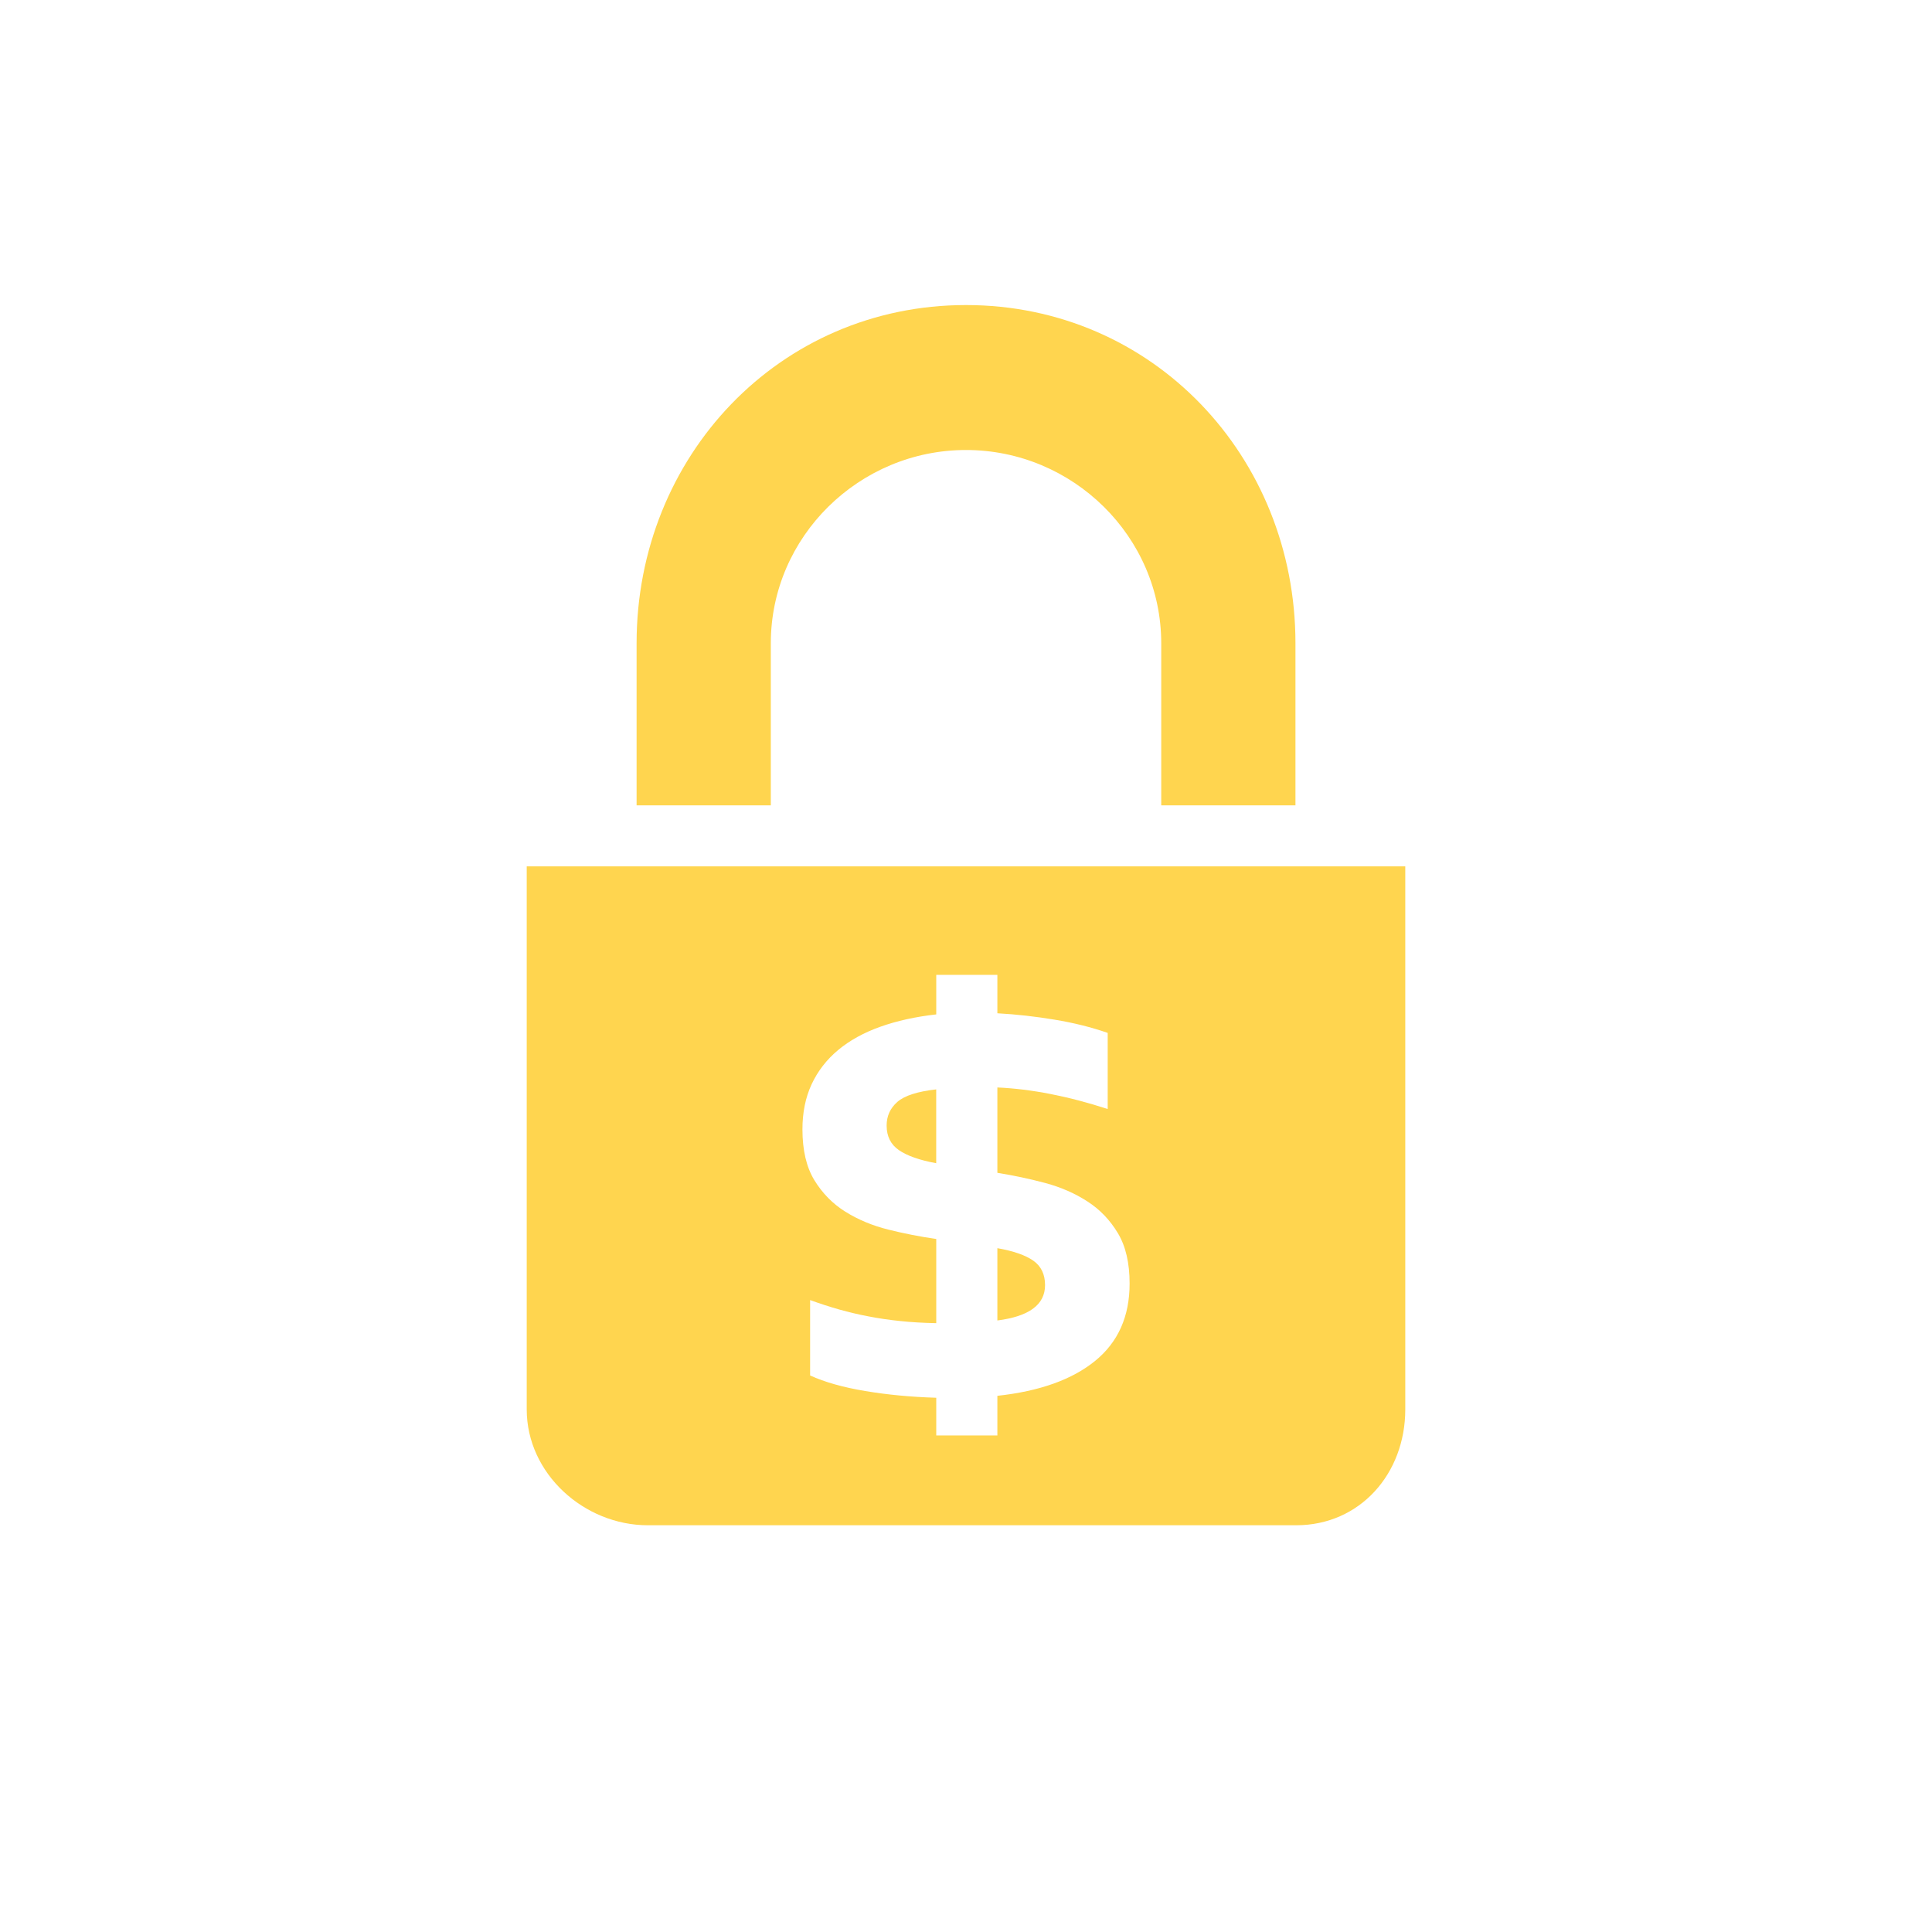 <svg width="38" height="38" viewBox="0 0 38 38" fill="none" xmlns="http://www.w3.org/2000/svg">
<g clip-path="url(#clip0_1578_2455)">
<path d="M15.161 12.663C15.161 12.659 15.161 12.656 15.161 12.652C15.161 10.553 16.902 8.851 19 8.851C21.1 8.851 22.84 10.553 22.84 12.652C22.84 12.653 22.84 12.656 22.84 12.657C22.84 12.661 22.84 12.663 22.84 12.666C22.84 12.667 22.84 12.667 22.84 12.668C22.84 12.985 22.84 15.84 22.84 15.84H25.48C25.48 15.84 25.48 12.997 25.48 12.669C25.48 12.665 25.48 12.662 25.48 12.657C25.48 12.655 25.48 12.653 25.48 12.652C25.48 8.978 22.674 6 19 6C15.327 6 12.521 8.978 12.521 12.652C12.521 12.653 12.521 12.656 12.521 12.657C12.521 12.659 12.521 12.66 12.521 12.661C12.521 12.941 12.521 15.84 12.521 15.84H15.161C15.161 15.84 15.161 12.954 15.161 12.663Z" fill="#FFD54F"/>
<path d="M10.36 17.04V27.722C10.36 28.982 11.485 30 12.744 30H25.493C26.752 30 27.64 28.982 27.64 27.722V17.04H10.36ZM21.541 26.766C21.09 27.134 20.448 27.364 19.617 27.454V28.233H18.415V27.492C17.92 27.477 17.455 27.433 17.019 27.36C16.583 27.287 16.221 27.185 15.934 27.054V25.571C16.131 25.642 16.322 25.704 16.509 25.757C16.695 25.809 16.887 25.855 17.084 25.892C17.28 25.93 17.487 25.961 17.704 25.983C17.92 26.006 18.158 26.02 18.415 26.025V24.369C18.097 24.324 17.782 24.262 17.469 24.184C17.157 24.106 16.876 23.988 16.626 23.832C16.377 23.676 16.174 23.469 16.017 23.212C15.861 22.955 15.783 22.622 15.783 22.214C15.783 21.881 15.843 21.585 15.964 21.325C16.085 21.066 16.259 20.841 16.486 20.652C16.713 20.463 16.989 20.311 17.314 20.195C17.639 20.079 18.006 19.998 18.415 19.952V19.174H19.617V19.93C19.985 19.95 20.359 19.992 20.74 20.055C21.121 20.118 21.47 20.205 21.787 20.316V21.813C21.011 21.561 20.288 21.419 19.617 21.389V23.068C19.935 23.119 20.248 23.185 20.559 23.268C20.869 23.352 21.146 23.473 21.39 23.632C21.635 23.79 21.834 23.998 21.988 24.256C22.142 24.513 22.218 24.843 22.218 25.246C22.218 25.892 21.992 26.398 21.541 26.766Z" fill="#FFD54F"/>
<path d="M17.439 22.138C17.439 22.35 17.519 22.511 17.681 22.622C17.842 22.733 18.086 22.819 18.414 22.879V21.427C18.046 21.468 17.791 21.55 17.65 21.673C17.509 21.797 17.439 21.952 17.439 22.138Z" fill="#FFD54F"/>
<path d="M20.324 24.796C20.17 24.688 19.935 24.606 19.617 24.55V25.972C20.242 25.892 20.555 25.66 20.555 25.277C20.555 25.065 20.478 24.905 20.324 24.796Z" fill="#FFD54F"/>
</g>
<defs>
<clipPath id="clip0_1578_2455">
<rect width="24" height="24" fill="white" transform="translate(7 6)"/>
</clipPath>
</defs>
</svg>

